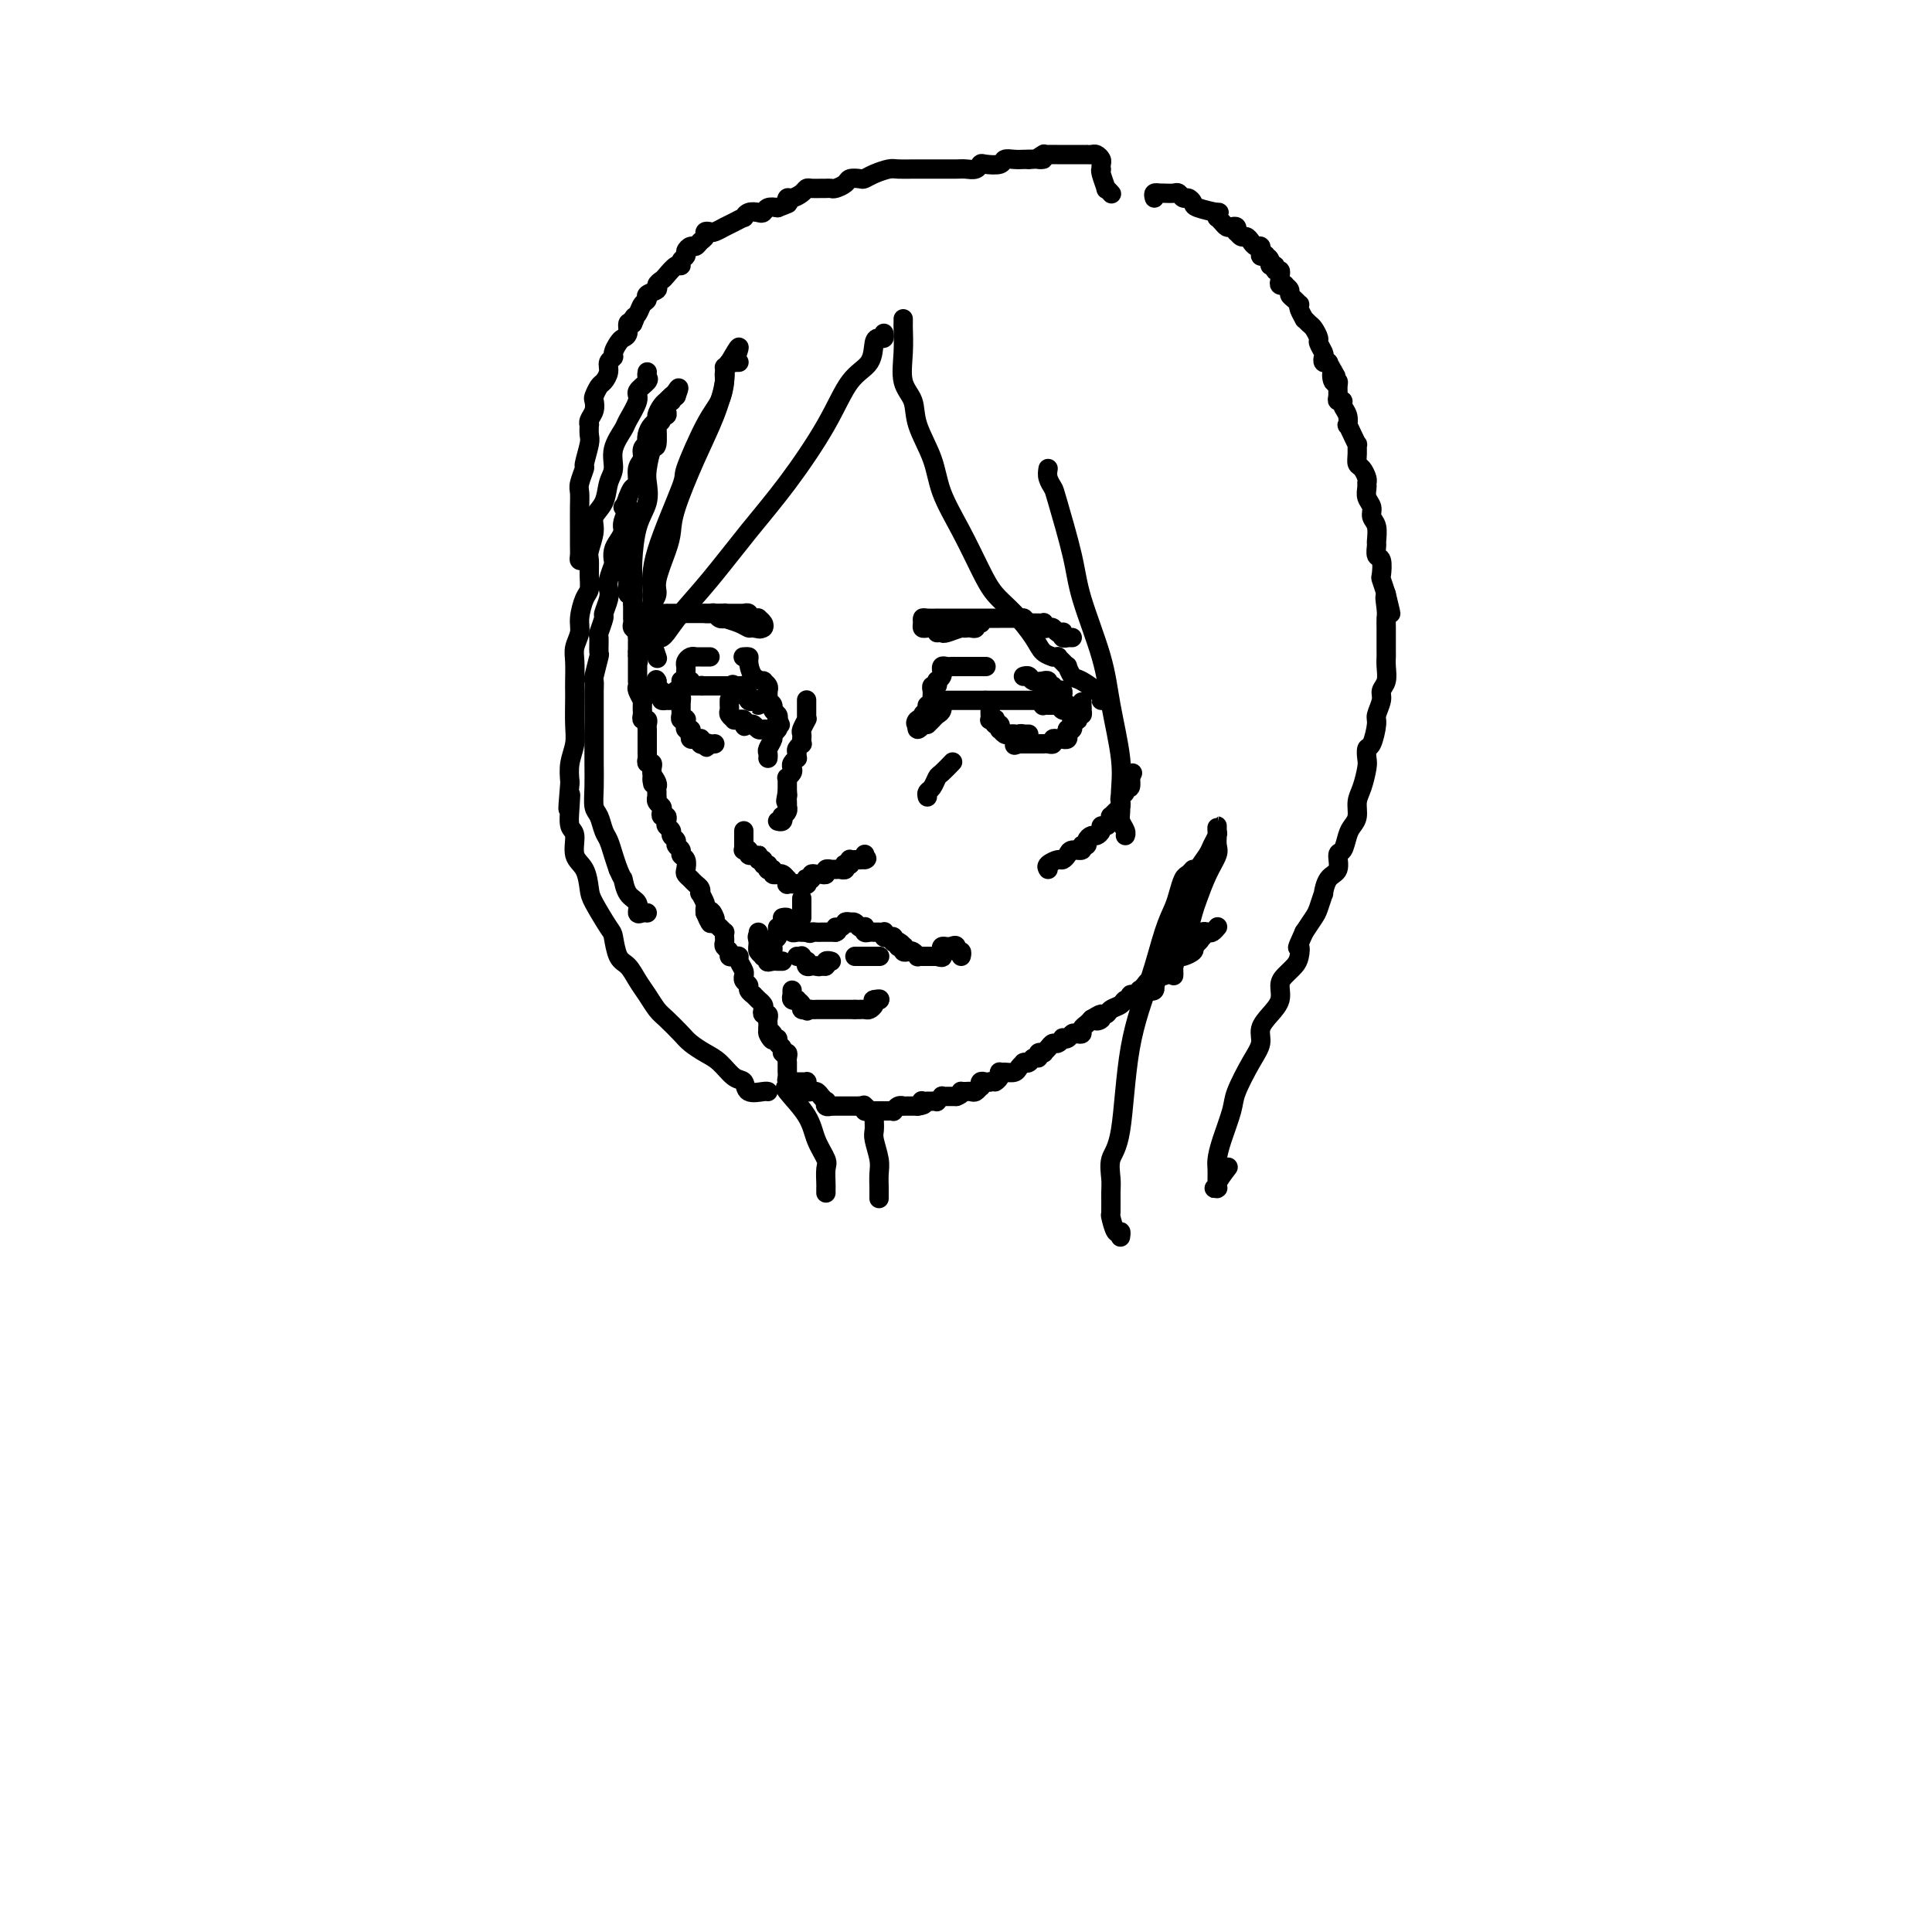 <svg viewBox='0 0 400 400' version='1.1' xmlns='http://www.w3.org/2000/svg' xmlns:xlink='http://www.w3.org/1999/xlink'><g fill='none' stroke='rgb(0,0,0)' stroke-width='4' stroke-linecap='round' stroke-linejoin='round'><path d='M129,105c0.423,0.025 0.845,0.049 1,0c0.155,-0.049 0.041,-0.172 0,0c-0.041,0.172 -0.011,0.637 0,1c0.011,0.363 0.003,0.623 0,1c-0.003,0.377 -0.001,0.871 0,1c0.001,0.129 0.000,-0.106 0,0c-0.000,0.106 -0.000,0.554 0,1c0.000,0.446 0.000,0.889 0,1c-0.000,0.111 -0.000,-0.111 0,0c0.000,0.111 0.000,0.556 0,1c-0.000,0.444 -0.000,0.889 0,1c0.000,0.111 0.000,-0.111 0,0c-0.000,0.111 -0.000,0.556 0,1c0.000,0.444 0.000,0.889 0,1c-0.000,0.111 -0.000,-0.111 0,0c0.000,0.111 0.000,0.556 0,1'/><path d='M130,115c0.155,1.787 0.041,1.253 0,1c-0.041,-0.253 -0.011,-0.227 0,0c0.011,0.227 0.003,0.653 0,1c-0.003,0.347 -0.001,0.614 0,1c0.001,0.386 0.001,0.890 0,1c-0.001,0.110 -0.001,-0.173 0,0c0.001,0.173 0.004,0.802 0,1c-0.004,0.198 -0.015,-0.035 0,0c0.015,0.035 0.057,0.338 0,1c-0.057,0.662 -0.211,1.683 0,2c0.211,0.317 0.789,-0.069 1,0c0.211,0.069 0.057,0.592 0,1c-0.057,0.408 -0.015,0.702 0,1c0.015,0.298 0.004,0.601 0,1c-0.004,0.399 -0.001,0.895 0,1c0.001,0.105 -0.001,-0.179 0,0c0.001,0.179 0.004,0.821 0,1c-0.004,0.179 -0.015,-0.106 0,0c0.015,0.106 0.057,0.602 0,1c-0.057,0.398 -0.211,0.698 0,1c0.211,0.302 0.789,0.606 1,1c0.211,0.394 0.057,0.879 0,1c-0.057,0.121 -0.015,-0.122 0,0c0.015,0.122 0.004,0.610 0,1c-0.004,0.390 -0.001,0.683 0,1c0.001,0.317 0.001,0.659 0,1'/><path d='M132,135c0.309,3.317 0.083,1.609 0,1c-0.083,-0.609 -0.022,-0.118 0,0c0.022,0.118 0.006,-0.136 0,0c-0.006,0.136 -0.002,0.663 0,1c0.002,0.337 0.001,0.486 0,1c-0.001,0.514 -0.001,1.393 0,2c0.001,0.607 0.004,0.941 0,1c-0.004,0.059 -0.015,-0.156 0,0c0.015,0.156 0.057,0.682 0,1c-0.057,0.318 -0.211,0.428 0,1c0.211,0.572 0.789,1.606 1,2c0.211,0.394 0.057,0.147 0,0c-0.057,-0.147 -0.016,-0.193 0,0c0.016,0.193 0.008,0.625 0,1c-0.008,0.375 -0.016,0.692 0,1c0.016,0.308 0.057,0.607 0,1c-0.057,0.393 -0.211,0.878 0,1c0.211,0.122 0.789,-0.121 1,0c0.211,0.121 0.057,0.606 0,1c-0.057,0.394 -0.015,0.697 0,1c0.015,0.303 0.004,0.606 0,1c-0.004,0.394 -0.001,0.879 0,1c0.001,0.121 0.001,-0.123 0,0c-0.001,0.123 -0.001,0.611 0,1c0.001,0.389 0.004,0.678 0,1c-0.004,0.322 -0.015,0.678 0,1c0.015,0.322 0.057,0.611 0,1c-0.057,0.389 -0.211,0.877 0,1c0.211,0.123 0.788,-0.121 1,0c0.212,0.121 0.061,0.606 0,1c-0.061,0.394 -0.030,0.697 0,1'/><path d='M135,160c0.403,4.046 -0.088,1.663 0,1c0.088,-0.663 0.756,0.396 1,1c0.244,0.604 0.064,0.753 0,1c-0.064,0.247 -0.014,0.591 0,1c0.014,0.409 -0.010,0.883 0,1c0.010,0.117 0.054,-0.122 0,0c-0.054,0.122 -0.207,0.606 0,1c0.207,0.394 0.774,0.697 1,1c0.226,0.303 0.112,0.606 0,1c-0.112,0.394 -0.222,0.879 0,1c0.222,0.121 0.776,-0.122 1,0c0.224,0.122 0.117,0.610 0,1c-0.117,0.390 -0.243,0.682 0,1c0.243,0.318 0.854,0.663 1,1c0.146,0.337 -0.172,0.668 0,1c0.172,0.332 0.834,0.665 1,1c0.166,0.335 -0.166,0.671 0,1c0.166,0.329 0.828,0.651 1,1c0.172,0.349 -0.147,0.723 0,1c0.147,0.277 0.760,0.455 1,1c0.240,0.545 0.106,1.455 0,2c-0.106,0.545 -0.186,0.725 0,1c0.186,0.275 0.637,0.646 1,1c0.363,0.354 0.637,0.690 1,1c0.363,0.310 0.815,0.594 1,1c0.185,0.406 0.102,0.936 0,1c-0.102,0.064 -0.223,-0.336 0,0c0.223,0.336 0.792,1.410 1,2c0.208,0.590 0.056,0.697 0,1c-0.056,0.303 -0.016,0.801 0,1c0.016,0.199 0.008,0.100 0,0'/><path d='M146,189c1.864,4.439 1.025,1.036 1,0c-0.025,-1.036 0.764,0.296 1,1c0.236,0.704 -0.080,0.780 0,1c0.080,0.220 0.558,0.584 1,1c0.442,0.416 0.849,0.885 1,1c0.151,0.115 0.044,-0.124 0,0c-0.044,0.124 -0.027,0.611 0,1c0.027,0.389 0.062,0.679 0,1c-0.062,0.321 -0.223,0.674 0,1c0.223,0.326 0.829,0.625 1,1c0.171,0.375 -0.094,0.825 0,1c0.094,0.175 0.547,0.075 1,0c0.453,-0.075 0.906,-0.126 1,0c0.094,0.126 -0.172,0.429 0,1c0.172,0.571 0.782,1.410 1,2c0.218,0.590 0.043,0.931 0,1c-0.043,0.069 0.045,-0.135 0,0c-0.045,0.135 -0.223,0.610 0,1c0.223,0.390 0.849,0.697 1,1c0.151,0.303 -0.171,0.602 0,1c0.171,0.398 0.834,0.894 1,1c0.166,0.106 -0.165,-0.179 0,0c0.165,0.179 0.828,0.823 1,1c0.172,0.177 -0.146,-0.111 0,0c0.146,0.111 0.757,0.621 1,1c0.243,0.379 0.118,0.626 0,1c-0.118,0.374 -0.228,0.874 0,1c0.228,0.126 0.793,-0.121 1,0c0.207,0.121 0.056,0.609 0,1c-0.056,0.391 -0.016,0.683 0,1c0.016,0.317 0.008,0.658 0,1'/><path d='M159,213c1.946,3.957 0.310,1.848 0,1c-0.310,-0.848 0.706,-0.435 1,0c0.294,0.435 -0.132,0.891 0,1c0.132,0.109 0.824,-0.129 1,0c0.176,0.129 -0.163,0.626 0,1c0.163,0.374 0.828,0.626 1,1c0.172,0.374 -0.150,0.870 0,1c0.150,0.130 0.772,-0.106 1,0c0.228,0.106 0.061,0.554 0,1c-0.061,0.446 -0.016,0.890 0,1c0.016,0.110 0.004,-0.115 0,0c-0.004,0.115 -0.001,0.569 0,1c0.001,0.431 -0.001,0.837 0,1c0.001,0.163 0.004,0.081 0,0c-0.004,-0.081 -0.015,-0.163 0,0c0.015,0.163 0.056,0.569 0,1c-0.056,0.431 -0.207,0.886 0,1c0.207,0.114 0.774,-0.113 1,0c0.226,0.113 0.112,0.566 0,1c-0.112,0.434 -0.223,0.848 0,1c0.223,0.152 0.778,0.044 1,0c0.222,-0.044 0.111,-0.022 0,0'/><path d='M165,224c0.309,-0.006 0.618,-0.012 1,0c0.382,0.012 0.839,0.042 1,0c0.161,-0.042 0.028,-0.155 0,0c-0.028,0.155 0.048,0.577 0,1c-0.048,0.423 -0.220,0.848 0,1c0.220,0.152 0.833,0.031 1,0c0.167,-0.031 -0.113,0.029 0,0c0.113,-0.029 0.618,-0.148 1,0c0.382,0.148 0.642,0.561 1,1c0.358,0.439 0.813,0.902 1,1c0.187,0.098 0.106,-0.170 0,0c-0.106,0.170 -0.236,0.778 0,1c0.236,0.222 0.838,0.060 1,0c0.162,-0.060 -0.115,-0.016 0,0c0.115,0.016 0.623,0.004 1,0c0.377,-0.004 0.622,-0.001 1,0c0.378,0.001 0.889,0.000 1,0c0.111,-0.000 -0.177,-0.000 0,0c0.177,0.000 0.821,0.000 1,0c0.179,-0.000 -0.106,-0.000 0,0c0.106,0.000 0.602,0.000 1,0c0.398,-0.000 0.699,-0.000 1,0'/><path d='M178,229c2.234,0.790 1.321,0.264 1,0c-0.321,-0.264 -0.048,-0.267 0,0c0.048,0.267 -0.128,0.804 0,1c0.128,0.196 0.560,0.053 1,0c0.440,-0.053 0.888,-0.014 1,0c0.112,0.014 -0.111,0.004 0,0c0.111,-0.004 0.555,-0.001 1,0c0.445,0.001 0.889,0.001 1,0c0.111,-0.001 -0.111,-0.004 0,0c0.111,0.004 0.556,0.015 1,0c0.444,-0.015 0.889,-0.057 1,0c0.111,0.057 -0.110,0.211 0,0c0.110,-0.211 0.550,-0.789 1,-1c0.450,-0.211 0.908,-0.057 1,0c0.092,0.057 -0.182,0.015 0,0c0.182,-0.015 0.819,-0.004 1,0c0.181,0.004 -0.096,0.001 0,0c0.096,-0.001 0.564,-0.000 1,0c0.436,0.000 0.839,0.000 1,0c0.161,-0.000 0.081,-0.000 0,0'/><path d='M190,229c2.096,-0.227 1.336,-0.793 1,-1c-0.336,-0.207 -0.249,-0.054 0,0c0.249,0.054 0.659,0.011 1,0c0.341,-0.011 0.612,0.011 1,0c0.388,-0.011 0.891,-0.056 1,0c0.109,0.056 -0.178,0.211 0,0c0.178,-0.211 0.821,-0.789 1,-1c0.179,-0.211 -0.107,-0.057 0,0c0.107,0.057 0.606,0.015 1,0c0.394,-0.015 0.684,-0.004 1,0c0.316,0.004 0.658,0.002 1,0'/><path d='M198,227c1.459,-0.536 1.108,-0.876 1,-1c-0.108,-0.124 0.027,-0.034 0,0c-0.027,0.034 -0.215,0.010 0,0c0.215,-0.010 0.832,-0.007 1,0c0.168,0.007 -0.112,0.017 0,0c0.112,-0.017 0.618,-0.061 1,0c0.382,0.061 0.641,0.227 1,0c0.359,-0.227 0.817,-0.845 1,-1c0.183,-0.155 0.090,0.154 0,0c-0.090,-0.154 -0.178,-0.772 0,-1c0.178,-0.228 0.622,-0.065 1,0c0.378,0.065 0.689,0.033 1,0'/><path d='M205,224c1.249,-0.420 0.873,0.031 1,0c0.127,-0.031 0.759,-0.543 1,-1c0.241,-0.457 0.092,-0.857 0,-1c-0.092,-0.143 -0.126,-0.028 0,0c0.126,0.028 0.412,-0.031 1,0c0.588,0.031 1.477,0.152 2,0c0.523,-0.152 0.679,-0.575 1,-1c0.321,-0.425 0.807,-0.850 1,-1c0.193,-0.150 0.094,-0.025 0,0c-0.094,0.025 -0.184,-0.050 0,0c0.184,0.050 0.641,0.224 1,0c0.359,-0.224 0.618,-0.845 1,-1c0.382,-0.155 0.886,0.155 1,0c0.114,-0.155 -0.163,-0.776 0,-1c0.163,-0.224 0.765,-0.050 1,0c0.235,0.050 0.104,-0.024 0,0c-0.104,0.024 -0.182,0.146 0,0c0.182,-0.146 0.622,-0.561 1,-1c0.378,-0.439 0.693,-0.901 1,-1c0.307,-0.099 0.607,0.166 1,0c0.393,-0.166 0.878,-0.763 1,-1c0.122,-0.237 -0.121,-0.115 0,0c0.121,0.115 0.606,0.224 1,0c0.394,-0.224 0.697,-0.781 1,-1c0.303,-0.219 0.606,-0.100 1,0c0.394,0.100 0.879,0.181 1,0c0.121,-0.181 -0.121,-0.626 0,-1c0.121,-0.374 0.606,-0.678 1,-1c0.394,-0.322 0.697,-0.661 1,-1'/><path d='M226,211c3.411,-2.028 1.438,-0.599 1,0c-0.438,0.599 0.660,0.368 1,0c0.340,-0.368 -0.078,-0.873 0,-1c0.078,-0.127 0.652,0.125 1,0c0.348,-0.125 0.471,-0.626 1,-1c0.529,-0.374 1.465,-0.622 2,-1c0.535,-0.378 0.669,-0.885 1,-1c0.331,-0.115 0.859,0.161 1,0c0.141,-0.161 -0.107,-0.760 0,-1c0.107,-0.240 0.568,-0.119 1,0c0.432,0.119 0.837,0.238 1,0c0.163,-0.238 0.086,-0.833 0,-1c-0.086,-0.167 -0.182,0.095 0,0c0.182,-0.095 0.641,-0.548 1,-1c0.359,-0.452 0.617,-0.905 1,-1c0.383,-0.095 0.890,0.167 1,0c0.110,-0.167 -0.177,-0.762 0,-1c0.177,-0.238 0.817,-0.121 1,0c0.183,0.121 -0.091,0.244 0,0c0.091,-0.244 0.546,-0.854 1,-1c0.454,-0.146 0.905,0.172 1,0c0.095,-0.172 -0.167,-0.834 0,-1c0.167,-0.166 0.762,0.166 1,0c0.238,-0.166 0.118,-0.828 0,-1c-0.118,-0.172 -0.234,0.147 0,0c0.234,-0.147 0.820,-0.760 1,-1c0.180,-0.240 -0.044,-0.105 0,0c0.044,0.105 0.358,0.182 1,0c0.642,-0.182 1.612,-0.623 2,-1c0.388,-0.377 0.194,-0.688 0,-1'/><path d='M247,196c3.189,-2.563 0.662,-1.470 0,-1c-0.662,0.470 0.540,0.318 1,0c0.460,-0.318 0.179,-0.804 0,-1c-0.179,-0.196 -0.255,-0.104 0,0c0.255,0.104 0.843,0.220 1,0c0.157,-0.220 -0.115,-0.777 0,-1c0.115,-0.223 0.619,-0.111 1,0c0.381,0.111 0.641,0.222 1,0c0.359,-0.222 0.817,-0.778 1,-1c0.183,-0.222 0.092,-0.111 0,0'/><path d='M243,202c0.016,-0.256 0.033,-0.512 0,-1c-0.033,-0.488 -0.114,-1.208 0,-2c0.114,-0.792 0.425,-1.657 1,-3c0.575,-1.343 1.415,-3.165 2,-5c0.585,-1.835 0.916,-3.685 1,-5c0.084,-1.315 -0.079,-2.097 0,-3c0.079,-0.903 0.399,-1.929 1,-3c0.601,-1.071 1.481,-2.186 2,-3c0.519,-0.814 0.675,-1.325 1,-2c0.325,-0.675 0.819,-1.513 1,-2c0.181,-0.487 0.048,-0.622 0,-1c-0.048,-0.378 -0.011,-1.001 0,-1c0.011,0.001 -0.003,0.624 0,1c0.003,0.376 0.022,0.506 0,1c-0.022,0.494 -0.086,1.352 0,2c0.086,0.648 0.322,1.084 0,2c-0.322,0.916 -1.200,2.310 -2,4c-0.800,1.690 -1.520,3.676 -2,5c-0.480,1.324 -0.721,1.986 -1,3c-0.279,1.014 -0.597,2.381 -1,3c-0.403,0.619 -0.893,0.492 -1,1c-0.107,0.508 0.167,1.652 0,2c-0.167,0.348 -0.776,-0.099 -1,0c-0.224,0.099 -0.064,0.742 0,1c0.064,0.258 0.032,0.129 0,0'/><path d='M244,196c-1.177,3.725 -0.118,1.536 0,1c0.118,-0.536 -0.703,0.581 -1,1c-0.297,0.419 -0.068,0.141 0,0c0.068,-0.141 -0.024,-0.143 0,0c0.024,0.143 0.164,0.431 0,1c-0.164,0.569 -0.631,1.418 -1,2c-0.369,0.582 -0.638,0.896 -1,1c-0.362,0.104 -0.815,-0.001 -1,0c-0.185,0.001 -0.101,0.109 0,0c0.101,-0.109 0.220,-0.435 0,0c-0.220,0.435 -0.778,1.631 -1,2c-0.222,0.369 -0.109,-0.087 0,0c0.109,0.087 0.214,0.718 0,1c-0.214,0.282 -0.745,0.214 -1,0c-0.255,-0.214 -0.233,-0.573 0,-1c0.233,-0.427 0.678,-0.923 1,-2c0.322,-1.077 0.521,-2.736 1,-4c0.479,-1.264 1.240,-2.132 2,-3'/><path d='M242,195c0.642,-1.688 0.746,-1.409 1,-2c0.254,-0.591 0.656,-2.053 1,-3c0.344,-0.947 0.628,-1.378 1,-2c0.372,-0.622 0.832,-1.435 1,-2c0.168,-0.565 0.045,-0.883 0,-1c-0.045,-0.117 -0.013,-0.033 0,0c0.013,0.033 0.006,0.017 0,0'/><path d='M154,136c-0.117,0.008 -0.234,0.016 0,0c0.234,-0.016 0.818,-0.058 1,0c0.182,0.058 -0.039,0.214 0,1c0.039,0.786 0.336,2.200 1,3c0.664,0.800 1.695,0.984 2,1c0.305,0.016 -0.114,-0.137 0,0c0.114,0.137 0.763,0.562 1,1c0.237,0.438 0.064,0.888 0,1c-0.064,0.112 -0.018,-0.114 0,0c0.018,0.114 0.009,0.570 0,1c-0.009,0.430 -0.017,0.836 0,1c0.017,0.164 0.061,0.085 0,0c-0.061,-0.085 -0.226,-0.178 0,0c0.226,0.178 0.844,0.625 1,1c0.156,0.375 -0.150,0.678 0,1c0.150,0.322 0.757,0.663 1,1c0.243,0.337 0.121,0.668 0,1'/><path d='M161,149c1.082,2.024 0.286,0.584 0,0c-0.286,-0.584 -0.061,-0.312 0,0c0.061,0.312 -0.040,0.665 0,1c0.040,0.335 0.221,0.653 0,1c-0.221,0.347 -0.844,0.724 -1,1c-0.156,0.276 0.154,0.453 0,1c-0.154,0.547 -0.773,1.466 -1,2c-0.227,0.534 -0.061,0.682 0,1c0.061,0.318 0.017,0.805 0,1c-0.017,0.195 -0.009,0.097 0,0'/><path d='M167,145c-0.000,0.024 -0.000,0.048 0,0c0.000,-0.048 0.000,-0.167 0,0c-0.000,0.167 -0.000,0.620 0,1c0.000,0.380 0.001,0.689 0,1c-0.001,0.311 -0.004,0.626 0,1c0.004,0.374 0.015,0.807 0,1c-0.015,0.193 -0.057,0.147 0,0c0.057,-0.147 0.211,-0.394 0,0c-0.211,0.394 -0.789,1.430 -1,2c-0.211,0.570 -0.056,0.674 0,1c0.056,0.326 0.011,0.875 0,1c-0.011,0.125 0.011,-0.174 0,0c-0.011,0.174 -0.056,0.821 0,1c0.056,0.179 0.212,-0.111 0,0c-0.212,0.111 -0.793,0.621 -1,1c-0.207,0.379 -0.042,0.626 0,1c0.042,0.374 -0.040,0.873 0,1c0.040,0.127 0.203,-0.120 0,0c-0.203,0.120 -0.772,0.606 -1,1c-0.228,0.394 -0.114,0.697 0,1c0.114,0.303 0.227,0.607 0,1c-0.227,0.393 -0.793,0.876 -1,1c-0.207,0.124 -0.056,-0.111 0,0c0.056,0.111 0.015,0.568 0,1c-0.015,0.432 -0.004,0.837 0,1c0.004,0.163 0.001,0.082 0,0c-0.001,-0.082 -0.000,-0.166 0,0c0.000,0.166 0.000,0.583 0,1'/><path d='M163,164c-0.619,3.177 -0.166,1.621 0,1c0.166,-0.621 0.045,-0.307 0,0c-0.045,0.307 -0.016,0.608 0,1c0.016,0.392 0.018,0.874 0,1c-0.018,0.126 -0.056,-0.106 0,0c0.056,0.106 0.208,0.550 0,1c-0.208,0.450 -0.774,0.905 -1,1c-0.226,0.095 -0.112,-0.170 0,0c0.112,0.170 0.223,0.777 0,1c-0.223,0.223 -0.778,0.064 -1,0c-0.222,-0.064 -0.111,-0.032 0,0'/><path d='M154,172c-0.000,0.447 -0.000,0.894 0,1c0.000,0.106 0.000,-0.129 0,0c-0.000,0.129 -0.001,0.623 0,1c0.001,0.377 0.004,0.636 0,1c-0.004,0.364 -0.016,0.833 0,1c0.016,0.167 0.061,0.031 0,0c-0.061,-0.031 -0.226,0.044 0,0c0.226,-0.044 0.844,-0.208 1,0c0.156,0.208 -0.150,0.787 0,1c0.150,0.213 0.757,0.061 1,0c0.243,-0.061 0.121,-0.030 0,0'/><path d='M156,177c0.553,0.708 0.937,-0.022 1,0c0.063,0.022 -0.193,0.794 0,1c0.193,0.206 0.837,-0.155 1,0c0.163,0.155 -0.153,0.826 0,1c0.153,0.174 0.777,-0.151 1,0c0.223,0.151 0.045,0.776 0,1c-0.045,0.224 0.045,0.046 0,0c-0.045,-0.046 -0.223,0.041 0,0c0.223,-0.041 0.847,-0.208 1,0c0.153,0.208 -0.165,0.792 0,1c0.165,0.208 0.815,0.041 1,0c0.185,-0.041 -0.094,0.045 0,0c0.094,-0.045 0.560,-0.222 1,0c0.440,0.222 0.853,0.844 1,1c0.147,0.156 0.028,-0.154 0,0c-0.028,0.154 0.034,0.773 0,1c-0.034,0.227 -0.163,0.061 0,0c0.163,-0.061 0.618,-0.017 1,0c0.382,0.017 0.691,0.009 1,0'/><path d='M165,183c1.558,0.932 0.952,0.264 1,0c0.048,-0.264 0.749,-0.122 1,0c0.251,0.122 0.052,0.225 0,0c-0.052,-0.225 0.042,-0.778 0,-1c-0.042,-0.222 -0.219,-0.112 0,0c0.219,0.112 0.833,0.227 1,0c0.167,-0.227 -0.114,-0.797 0,-1c0.114,-0.203 0.623,-0.040 1,0c0.377,0.040 0.622,-0.042 1,0c0.378,0.042 0.889,0.207 1,0c0.111,-0.207 -0.178,-0.788 0,-1c0.178,-0.212 0.822,-0.056 1,0c0.178,0.056 -0.110,0.011 0,0c0.110,-0.011 0.617,0.011 1,0c0.383,-0.011 0.642,-0.054 1,0c0.358,0.054 0.814,0.207 1,0c0.186,-0.207 0.102,-0.773 0,-1c-0.102,-0.227 -0.220,-0.113 0,0c0.220,0.113 0.780,0.226 1,0c0.220,-0.226 0.100,-0.793 0,-1c-0.100,-0.207 -0.181,-0.056 0,0c0.181,0.056 0.623,0.016 1,0c0.377,-0.016 0.688,-0.008 1,0'/><path d='M178,178c2.238,-0.713 1.332,0.005 1,0c-0.332,-0.005 -0.089,-0.732 0,-1c0.089,-0.268 0.026,-0.077 0,0c-0.026,0.077 -0.013,0.038 0,0'/><path d='M141,141c0.000,0.025 0.000,0.049 0,0c-0.000,-0.049 -0.000,-0.172 0,0c0.000,0.172 0.001,0.638 0,1c-0.001,0.362 -0.003,0.619 0,1c0.003,0.381 0.012,0.887 0,1c-0.012,0.113 -0.046,-0.166 0,0c0.046,0.166 0.171,0.776 0,1c-0.171,0.224 -0.638,0.060 -1,0c-0.362,-0.060 -0.618,-0.018 -1,0c-0.382,0.018 -0.891,0.012 -1,0c-0.109,-0.012 0.181,-0.031 0,0c-0.181,0.031 -0.833,0.114 -1,0c-0.167,-0.114 0.151,-0.423 0,-1c-0.151,-0.577 -0.773,-1.423 -1,-2c-0.227,-0.577 -0.061,-0.886 0,-1c0.061,-0.114 0.017,-0.033 0,0c-0.017,0.033 -0.009,0.016 0,0'/><path d='M136,141c-0.308,-0.607 -0.079,-0.125 0,0c0.079,0.125 0.006,-0.106 0,0c-0.006,0.106 0.055,0.550 0,1c-0.055,0.450 -0.226,0.905 0,1c0.226,0.095 0.848,-0.169 1,0c0.152,0.169 -0.166,0.773 0,1c0.166,0.227 0.818,0.077 1,0c0.182,-0.077 -0.105,-0.081 0,0c0.105,0.081 0.601,0.246 1,0c0.399,-0.246 0.700,-0.903 1,-1c0.300,-0.097 0.598,0.365 1,0c0.402,-0.365 0.907,-1.558 1,-2c0.093,-0.442 -0.228,-0.134 0,0c0.228,0.134 1.004,0.092 1,0c-0.004,-0.092 -0.788,-0.235 -1,0c-0.212,0.235 0.149,0.846 0,1c-0.149,0.154 -0.809,-0.151 -1,0c-0.191,0.151 0.088,0.757 0,1c-0.088,0.243 -0.544,0.121 -1,0'/><path d='M140,143c-0.474,0.536 -0.660,0.877 -1,1c-0.340,0.123 -0.835,0.029 -1,0c-0.165,-0.029 -0.002,0.007 0,0c0.002,-0.007 -0.158,-0.058 0,0c0.158,0.058 0.635,0.226 1,0c0.365,-0.226 0.619,-0.845 1,-1c0.381,-0.155 0.890,0.155 1,0c0.110,-0.155 -0.178,-0.773 0,-1c0.178,-0.227 0.821,-0.061 1,0c0.179,0.061 -0.107,0.016 0,0c0.107,-0.016 0.606,-0.004 1,0c0.394,0.004 0.684,0.001 1,0c0.316,-0.001 0.658,-0.001 1,0'/><path d='M145,142c0.709,-0.155 -0.018,-0.041 0,0c0.018,0.041 0.783,0.011 1,0c0.217,-0.011 -0.113,-0.003 0,0c0.113,0.003 0.671,0.001 1,0c0.329,-0.001 0.431,-0.000 1,0c0.569,0.000 1.606,0.000 2,0c0.394,-0.000 0.147,-0.000 0,0c-0.147,0.000 -0.193,0.000 0,0c0.193,-0.000 0.626,-0.001 1,0c0.374,0.001 0.689,0.004 1,0c0.311,-0.004 0.620,-0.016 1,0c0.380,0.016 0.833,0.061 1,0c0.167,-0.061 0.048,-0.227 0,0c-0.048,0.227 -0.027,0.848 0,1c0.027,0.152 0.059,-0.165 0,0c-0.059,0.165 -0.208,0.814 0,1c0.208,0.186 0.774,-0.090 1,0c0.226,0.090 0.113,0.545 0,1'/><path d='M155,145c0.377,0.466 0.819,0.130 1,0c0.181,-0.130 0.102,-0.053 0,0c-0.102,0.053 -0.228,0.080 0,0c0.228,-0.080 0.808,-0.269 1,0c0.192,0.269 -0.004,0.997 0,1c0.004,0.003 0.207,-0.720 0,-1c-0.207,-0.280 -0.826,-0.117 -1,0c-0.174,0.117 0.097,0.189 0,0c-0.097,-0.189 -0.561,-0.639 -1,-1c-0.439,-0.361 -0.853,-0.633 -1,-1c-0.147,-0.367 -0.028,-0.830 0,-1c0.028,-0.170 -0.034,-0.045 0,0c0.034,0.045 0.163,0.012 0,0c-0.163,-0.012 -0.618,-0.003 -1,0c-0.382,0.003 -0.691,0.002 -1,0'/><path d='M152,142c-0.500,-0.500 -0.250,-0.250 0,0'/><path d='M141,145c-0.000,-0.006 -0.000,-0.013 0,0c0.000,0.013 0.000,0.045 0,0c-0.000,-0.045 -0.001,-0.166 0,0c0.001,0.166 0.004,0.619 0,1c-0.004,0.381 -0.015,0.689 0,1c0.015,0.311 0.057,0.623 0,1c-0.057,0.377 -0.211,0.818 0,1c0.211,0.182 0.788,0.105 1,0c0.212,-0.105 0.061,-0.239 0,0c-0.061,0.239 -0.030,0.851 0,1c0.030,0.149 0.060,-0.167 0,0c-0.060,0.167 -0.209,0.815 0,1c0.209,0.185 0.778,-0.094 1,0c0.222,0.094 0.098,0.560 0,1c-0.098,0.440 -0.171,0.854 0,1c0.171,0.146 0.584,0.025 1,0c0.416,-0.025 0.833,0.045 1,0c0.167,-0.045 0.083,-0.204 0,0c-0.083,0.204 -0.167,0.773 0,1c0.167,0.227 0.583,0.114 1,0'/><path d='M146,154c0.729,1.392 0.051,0.373 0,0c-0.051,-0.373 0.525,-0.100 1,0c0.475,0.100 0.850,0.029 1,0c0.150,-0.029 0.075,-0.014 0,0'/><path d='M192,150c0.445,-0.448 0.890,-0.895 1,-1c0.110,-0.105 -0.113,0.133 0,0c0.113,-0.133 0.564,-0.635 1,-1c0.436,-0.365 0.856,-0.591 1,-1c0.144,-0.409 0.010,-1.000 0,-1c-0.010,-0.000 0.103,0.591 0,1c-0.103,0.409 -0.424,0.636 -1,1c-0.576,0.364 -1.409,0.866 -2,1c-0.591,0.134 -0.942,-0.098 -1,0c-0.058,0.098 0.177,0.526 0,1c-0.177,0.474 -0.765,0.992 -1,1c-0.235,0.008 -0.118,-0.496 0,-1'/><path d='M190,150c-0.684,0.070 -0.395,-0.756 0,-1c0.395,-0.244 0.894,0.093 1,0c0.106,-0.093 -0.183,-0.617 0,-1c0.183,-0.383 0.837,-0.624 1,-1c0.163,-0.376 -0.166,-0.885 0,-1c0.166,-0.115 0.828,0.165 1,0c0.172,-0.165 -0.146,-0.776 0,-1c0.146,-0.224 0.756,-0.060 1,0c0.244,0.060 0.122,0.016 0,0c-0.122,-0.016 -0.244,-0.004 0,0c0.244,0.004 0.853,0.001 1,0c0.147,-0.001 -0.168,-0.000 0,0c0.168,0.000 0.820,0.000 1,0c0.180,-0.000 -0.111,-0.000 0,0c0.111,0.000 0.624,0.000 1,0c0.376,-0.000 0.615,-0.000 1,0c0.385,0.000 0.915,0.000 1,0c0.085,-0.000 -0.276,-0.000 0,0c0.276,0.000 1.190,0.000 2,0c0.810,-0.000 1.517,-0.000 2,0c0.483,0.000 0.741,0.000 1,0'/><path d='M204,145c1.936,0.000 1.776,0.000 2,0c0.224,-0.000 0.834,-0.000 1,0c0.166,0.000 -0.110,0.000 0,0c0.110,-0.000 0.608,-0.000 1,0c0.392,0.000 0.680,0.000 1,0c0.320,-0.000 0.673,-0.000 1,0c0.327,0.000 0.626,0.000 1,0c0.374,-0.000 0.821,-0.000 1,0c0.179,0.000 0.089,0.000 0,0c-0.089,-0.000 -0.178,-0.001 0,0c0.178,0.001 0.622,0.004 1,0c0.378,-0.004 0.689,-0.015 1,0c0.311,0.015 0.622,0.057 1,0c0.378,-0.057 0.822,-0.211 1,0c0.178,0.211 0.089,0.789 0,1c-0.089,0.211 -0.179,0.057 0,0c0.179,-0.057 0.625,-0.015 1,0c0.375,0.015 0.678,0.004 1,0c0.322,-0.004 0.663,-0.001 1,0c0.337,0.001 0.668,0.001 1,0'/><path d='M220,146c2.492,0.094 0.723,-0.171 0,0c-0.723,0.171 -0.401,0.778 0,1c0.401,0.222 0.881,0.060 1,0c0.119,-0.060 -0.122,-0.016 0,0c0.122,0.016 0.606,0.005 1,0c0.394,-0.005 0.697,-0.002 1,0'/><path d='M223,147c0.691,0.196 0.917,0.185 1,0c0.083,-0.185 0.023,-0.543 0,-1c-0.023,-0.457 -0.010,-1.013 0,-1c0.010,0.013 0.016,0.596 0,1c-0.016,0.404 -0.056,0.630 0,1c0.056,0.370 0.207,0.883 0,1c-0.207,0.117 -0.774,-0.162 -1,0c-0.226,0.162 -0.112,0.765 0,1c0.112,0.235 0.223,0.102 0,0c-0.223,-0.102 -0.782,-0.172 -1,0c-0.218,0.172 -0.097,0.585 0,1c0.097,0.415 0.171,0.833 0,1c-0.171,0.167 -0.585,0.084 -1,0'/><path d='M221,151c-0.305,0.862 -0.067,1.015 0,1c0.067,-0.015 -0.037,-0.200 0,0c0.037,0.200 0.216,0.785 0,1c-0.216,0.215 -0.828,0.061 -1,0c-0.172,-0.061 0.095,-0.031 0,0c-0.095,0.031 -0.551,0.061 -1,0c-0.449,-0.061 -0.891,-0.212 -1,0c-0.109,0.212 0.114,0.789 0,1c-0.114,0.211 -0.566,0.057 -1,0c-0.434,-0.057 -0.851,-0.015 -1,0c-0.149,0.015 -0.029,0.004 0,0c0.029,-0.004 -0.034,-0.001 0,0c0.034,0.001 0.163,0.000 0,0c-0.163,-0.000 -0.618,-0.000 -1,0c-0.382,0.000 -0.690,0.000 -1,0c-0.310,-0.000 -0.622,-0.000 -1,0c-0.378,0.000 -0.823,0.000 -1,0c-0.177,-0.000 -0.086,-0.000 0,0c0.086,0.000 0.167,0.000 0,0c-0.167,-0.000 -0.584,-0.000 -1,0'/><path d='M211,154c-1.667,0.500 -0.833,0.250 0,0'/><path d='M142,141c-0.000,0.089 -0.001,0.179 0,0c0.001,-0.179 0.003,-0.626 0,-1c-0.003,-0.374 -0.011,-0.675 0,-1c0.011,-0.325 0.040,-0.676 0,-1c-0.040,-0.324 -0.150,-0.623 0,-1c0.150,-0.377 0.561,-0.833 1,-1c0.439,-0.167 0.906,-0.045 1,0c0.094,0.045 -0.186,0.012 0,0c0.186,-0.012 0.838,-0.003 1,0c0.162,0.003 -0.167,0.001 0,0c0.167,-0.001 0.828,-0.000 1,0c0.172,0.000 -0.146,0.000 0,0c0.146,-0.000 0.756,-0.000 1,0c0.244,0.000 0.122,0.000 0,0'/><path d='M193,145c-0.008,-0.342 -0.016,-0.684 0,-1c0.016,-0.316 0.057,-0.606 0,-1c-0.057,-0.394 -0.211,-0.890 0,-1c0.211,-0.110 0.788,0.167 1,0c0.212,-0.167 0.061,-0.780 0,-1c-0.061,-0.220 -0.030,-0.049 0,0c0.030,0.049 0.061,-0.024 0,0c-0.061,0.024 -0.213,0.146 0,0c0.213,-0.146 0.792,-0.561 1,-1c0.208,-0.439 0.045,-0.902 0,-1c-0.045,-0.098 0.029,0.170 0,0c-0.029,-0.170 -0.162,-0.778 0,-1c0.162,-0.222 0.618,-0.060 1,0c0.382,0.060 0.689,0.016 1,0c0.311,-0.016 0.625,-0.004 1,0c0.375,0.004 0.812,0.001 1,0c0.188,-0.001 0.128,-0.000 0,0c-0.128,0.000 -0.323,0.000 0,0c0.323,-0.000 1.164,-0.000 2,0c0.836,0.000 1.667,0.000 2,0c0.333,-0.000 0.166,-0.000 0,0'/><path d='M203,138c0.869,0.000 0.042,0.000 0,0c-0.042,0.000 0.702,0.000 1,0c0.298,0.000 0.149,0.000 0,0'/><path d='M212,140c-0.099,0.030 -0.198,0.061 0,0c0.198,-0.061 0.693,-0.212 1,0c0.307,0.212 0.426,0.788 1,1c0.574,0.212 1.603,0.061 2,0c0.397,-0.061 0.163,-0.031 0,0c-0.163,0.031 -0.255,0.065 0,0c0.255,-0.065 0.856,-0.227 1,0c0.144,0.227 -0.168,0.845 0,1c0.168,0.155 0.815,-0.151 1,0c0.185,0.151 -0.094,0.758 0,1c0.094,0.242 0.561,0.117 1,0c0.439,-0.117 0.850,-0.227 1,0c0.150,0.227 0.040,0.792 0,1c-0.040,0.208 -0.012,0.059 0,0c0.012,-0.059 0.006,-0.030 0,0'/><path d='M134,133c-0.000,-0.416 -0.000,-0.833 0,-1c0.000,-0.167 0.000,-0.086 0,0c-0.000,0.086 -0.001,0.177 0,0c0.001,-0.177 0.003,-0.622 0,-1c-0.003,-0.378 -0.011,-0.689 0,-1c0.011,-0.311 0.041,-0.623 0,-1c-0.041,-0.377 -0.152,-0.819 0,-1c0.152,-0.181 0.566,-0.101 1,0c0.434,0.101 0.886,0.223 1,0c0.114,-0.223 -0.111,-0.792 0,-1c0.111,-0.208 0.560,-0.056 1,0c0.440,0.056 0.873,0.015 1,0c0.127,-0.015 -0.053,-0.004 0,0c0.053,0.004 0.339,0.001 1,0c0.661,-0.001 1.697,-0.000 2,0c0.303,0.000 -0.126,0.000 0,0c0.126,-0.000 0.808,-0.000 1,0c0.192,0.000 -0.107,0.000 0,0c0.107,-0.000 0.620,-0.000 1,0c0.380,0.000 0.627,0.000 1,0c0.373,-0.000 0.874,-0.000 1,0c0.126,0.000 -0.121,0.000 0,0c0.121,-0.000 0.610,-0.000 1,0c0.390,0.000 0.682,0.000 1,0c0.318,-0.000 0.662,-0.000 1,0c0.338,0.000 0.669,0.000 1,0'/><path d='M149,127c2.234,-0.155 1.320,-0.041 1,0c-0.320,0.041 -0.044,0.011 0,0c0.044,-0.011 -0.142,-0.003 0,0c0.142,0.003 0.613,0.001 1,0c0.387,-0.001 0.691,0.000 1,0c0.309,-0.000 0.623,-0.001 1,0c0.377,0.001 0.818,0.004 1,0c0.182,-0.004 0.104,-0.015 0,0c-0.104,0.015 -0.234,0.057 0,0c0.234,-0.057 0.832,-0.212 1,0c0.168,0.212 -0.095,0.792 0,1c0.095,0.208 0.548,0.045 1,0c0.452,-0.045 0.903,0.026 1,0c0.097,-0.026 -0.160,-0.151 0,0c0.160,0.151 0.735,0.579 1,1c0.265,0.421 0.218,0.835 0,1c-0.218,0.165 -0.609,0.083 -1,0'/><path d='M157,130c1.053,0.452 -0.316,0.082 -1,0c-0.684,-0.082 -0.684,0.123 -1,0c-0.316,-0.123 -0.949,-0.573 -2,-1c-1.051,-0.427 -2.519,-0.833 -3,-1c-0.481,-0.167 0.025,-0.097 0,0c-0.025,0.097 -0.581,0.222 -1,0c-0.419,-0.222 -0.700,-0.792 -1,-1c-0.300,-0.208 -0.619,-0.056 -1,0c-0.381,0.056 -0.823,0.016 -1,0c-0.177,-0.016 -0.088,-0.008 0,0'/><path d='M194,131c0.396,-0.033 0.792,-0.065 1,0c0.208,0.065 0.227,0.228 1,0c0.773,-0.228 2.298,-0.846 3,-1c0.702,-0.154 0.580,0.155 1,0c0.420,-0.155 1.380,-0.774 2,-1c0.620,-0.226 0.899,-0.060 1,0c0.101,0.060 0.023,0.015 0,0c-0.023,-0.015 0.009,-0.000 0,0c-0.009,0.000 -0.058,-0.014 0,0c0.058,0.014 0.223,0.056 0,0c-0.223,-0.056 -0.834,-0.211 -1,0c-0.166,0.211 0.114,0.789 0,1c-0.114,0.211 -0.622,0.057 -1,0c-0.378,-0.057 -0.626,-0.015 -1,0c-0.374,0.015 -0.873,0.004 -1,0c-0.127,-0.004 0.120,-0.001 0,0c-0.120,0.001 -0.605,0.000 -1,0c-0.395,-0.000 -0.698,-0.000 -1,0c-0.302,0.000 -0.603,0.000 -1,0c-0.397,-0.000 -0.890,-0.000 -1,0c-0.110,0.000 0.163,0.000 0,0c-0.163,-0.000 -0.761,-0.000 -1,0c-0.239,0.000 -0.120,0.000 0,0'/><path d='M194,130c-1.420,0.158 -0.969,0.053 -1,0c-0.031,-0.053 -0.542,-0.053 -1,0c-0.458,0.053 -0.861,0.158 -1,0c-0.139,-0.158 -0.015,-0.578 0,-1c0.015,-0.422 -0.080,-0.845 0,-1c0.080,-0.155 0.336,-0.042 1,0c0.664,0.042 1.736,0.011 2,0c0.264,-0.011 -0.280,-0.003 0,0c0.280,0.003 1.383,0.001 2,0c0.617,-0.001 0.746,-0.000 1,0c0.254,0.000 0.632,0.000 1,0c0.368,-0.000 0.726,-0.000 1,0c0.274,0.000 0.465,0.000 1,0c0.535,-0.000 1.414,-0.000 2,0c0.586,0.000 0.878,0.000 1,0c0.122,-0.000 0.074,-0.000 0,0c-0.074,0.000 -0.174,0.000 0,0c0.174,-0.000 0.620,-0.000 1,0c0.380,0.000 0.692,0.000 1,0c0.308,-0.000 0.611,-0.000 1,0c0.389,0.000 0.863,0.000 1,0c0.137,-0.000 -0.065,-0.001 0,0c0.065,0.001 0.396,0.003 1,0c0.604,-0.003 1.482,-0.011 2,0c0.518,0.011 0.678,0.041 1,0c0.322,-0.041 0.806,-0.155 1,0c0.194,0.155 0.097,0.577 0,1'/><path d='M212,129c3.201,-0.155 0.704,-0.041 0,0c-0.704,0.041 0.386,0.010 1,0c0.614,-0.010 0.752,0.001 1,0c0.248,-0.001 0.605,-0.014 1,0c0.395,0.014 0.827,0.055 1,0c0.173,-0.055 0.088,-0.207 0,0c-0.088,0.207 -0.177,0.774 0,1c0.177,0.226 0.622,0.112 1,0c0.378,-0.112 0.689,-0.222 1,0c0.311,0.222 0.623,0.778 1,1c0.377,0.222 0.818,0.112 1,0c0.182,-0.112 0.105,-0.226 0,0c-0.105,0.226 -0.238,0.793 0,1c0.238,0.207 0.847,0.056 1,0c0.153,-0.056 -0.151,-0.015 0,0c0.151,0.015 0.757,0.004 1,0c0.243,-0.004 0.121,-0.002 0,0'/><path d='M151,145c0.002,-0.089 0.005,-0.178 0,0c-0.005,0.178 -0.016,0.622 0,1c0.016,0.378 0.061,0.690 0,1c-0.061,0.310 -0.228,0.619 0,1c0.228,0.381 0.849,0.833 1,1c0.151,0.167 -0.170,0.048 0,0c0.170,-0.048 0.830,-0.027 1,0c0.170,0.027 -0.150,0.059 0,0c0.150,-0.059 0.771,-0.208 1,0c0.229,0.208 0.065,0.774 0,1c-0.065,0.226 -0.033,0.113 0,0'/><path d='M154,150c0.416,0.769 -0.043,0.192 0,0c0.043,-0.192 0.590,0.001 1,0c0.410,-0.001 0.684,-0.196 1,0c0.316,0.196 0.673,0.785 1,1c0.327,0.215 0.624,0.058 1,0c0.376,-0.058 0.833,-0.015 1,0c0.167,0.015 0.045,0.004 0,0c-0.045,-0.004 -0.013,-0.001 0,0c0.013,0.001 0.006,0.001 0,0'/><path d='M205,147c-0.008,0.309 -0.016,0.618 0,1c0.016,0.382 0.056,0.839 0,1c-0.056,0.161 -0.207,0.028 0,0c0.207,-0.028 0.774,0.049 1,0c0.226,-0.049 0.112,-0.224 0,0c-0.112,0.224 -0.223,0.849 0,1c0.223,0.151 0.781,-0.170 1,0c0.219,0.170 0.100,0.830 0,1c-0.100,0.170 -0.181,-0.150 0,0c0.181,0.150 0.626,0.771 1,1c0.374,0.229 0.678,0.065 1,0c0.322,-0.065 0.661,-0.033 1,0'/><path d='M210,152c0.940,0.774 0.792,0.207 1,0c0.208,-0.207 0.774,-0.056 1,0c0.226,0.056 0.112,0.015 0,0c-0.112,-0.015 -0.222,-0.004 0,0c0.222,0.004 0.778,0.001 1,0c0.222,-0.001 0.111,-0.001 0,0'/><path d='M166,190c0.000,-0.447 0.000,-0.894 0,-1c0.000,-0.106 0.000,0.129 0,0c0.000,-0.129 -0.000,-0.622 0,-1c0.000,-0.378 0.000,-0.640 0,-1c0.000,-0.360 0.000,-0.817 0,-1c0.000,-0.183 0.000,-0.091 0,0'/><path d='M162,190c0.414,-0.081 0.828,-0.161 1,0c0.172,0.161 0.101,0.565 0,1c-0.101,0.435 -0.233,0.901 0,1c0.233,0.099 0.832,-0.170 1,0c0.168,0.170 -0.095,0.778 0,1c0.095,0.222 0.547,0.060 1,0c0.453,-0.060 0.906,-0.016 1,0c0.094,0.016 -0.171,0.004 0,0c0.171,-0.004 0.777,-0.001 1,0c0.223,0.001 0.064,0.000 0,0c-0.064,-0.000 -0.032,-0.000 0,0'/><path d='M167,193c0.951,0.464 0.828,0.124 1,0c0.172,-0.124 0.638,-0.033 1,0c0.362,0.033 0.619,0.009 1,0c0.381,-0.009 0.886,-0.002 1,0c0.114,0.002 -0.163,0.001 0,0c0.163,-0.001 0.765,-0.000 1,0c0.235,0.000 0.102,0.000 0,0c-0.102,-0.000 -0.172,-0.000 0,0c0.172,0.000 0.586,0.000 1,0'/><path d='M173,193c0.884,-0.242 0.093,-0.848 0,-1c-0.093,-0.152 0.514,0.152 1,0c0.486,-0.152 0.853,-0.758 1,-1c0.147,-0.242 0.073,-0.121 0,0'/><path d='M175,191c0.549,-0.314 0.921,-0.098 1,0c0.079,0.098 -0.136,0.078 0,0c0.136,-0.078 0.624,-0.213 1,0c0.376,0.213 0.639,0.775 1,1c0.361,0.225 0.818,0.113 1,0c0.182,-0.113 0.087,-0.226 0,0c-0.087,0.226 -0.168,0.793 0,1c0.168,0.207 0.584,0.055 1,0c0.416,-0.055 0.833,-0.015 1,0c0.167,0.015 0.083,0.003 0,0c-0.083,-0.003 -0.167,0.003 0,0c0.167,-0.003 0.583,-0.015 1,0c0.417,0.015 0.833,0.055 1,0c0.167,-0.055 0.083,-0.207 0,0c-0.083,0.207 -0.167,0.774 0,1c0.167,0.226 0.583,0.113 1,0c0.417,-0.113 0.833,-0.226 1,0c0.167,0.226 0.083,0.792 0,1c-0.083,0.208 -0.167,0.060 0,0c0.167,-0.060 0.583,-0.030 1,0'/><path d='M186,195c1.642,0.841 0.247,0.944 0,1c-0.247,0.056 0.655,0.067 1,0c0.345,-0.067 0.135,-0.210 0,0c-0.135,0.210 -0.195,0.774 0,1c0.195,0.226 0.644,0.113 1,0c0.356,-0.113 0.617,-0.226 1,0c0.383,0.226 0.886,0.793 1,1c0.114,0.207 -0.163,0.056 0,0c0.163,-0.056 0.764,-0.015 1,0c0.236,0.015 0.105,0.004 0,0c-0.105,-0.004 -0.186,-0.001 0,0c0.186,0.001 0.637,0.000 1,0c0.363,-0.000 0.636,-0.000 1,0c0.364,0.000 0.818,0.000 1,0c0.182,-0.000 0.091,-0.000 0,0'/><path d='M194,198c1.465,0.452 1.128,0.083 1,0c-0.128,-0.083 -0.045,0.121 0,0c0.045,-0.121 0.053,-0.569 0,-1c-0.053,-0.431 -0.168,-0.847 0,-1c0.168,-0.153 0.619,-0.044 1,0c0.381,0.044 0.690,0.022 1,0'/><path d='M197,196c0.707,-0.374 0.974,-0.310 1,0c0.026,0.310 -0.189,0.867 0,1c0.189,0.133 0.782,-0.156 1,0c0.218,0.156 0.062,0.759 0,1c-0.062,0.241 -0.031,0.121 0,0'/><path d='M161,192c-0.002,0.416 -0.004,0.832 0,1c0.004,0.168 0.015,0.086 0,0c-0.015,-0.086 -0.057,-0.178 0,0c0.057,0.178 0.211,0.626 0,1c-0.211,0.374 -0.788,0.674 -1,1c-0.212,0.326 -0.061,0.679 0,1c0.061,0.321 0.030,0.609 0,1c-0.030,0.391 -0.060,0.886 0,1c0.060,0.114 0.208,-0.152 0,0c-0.208,0.152 -0.773,0.721 -1,1c-0.227,0.279 -0.117,0.268 0,0c0.117,-0.268 0.242,-0.793 0,-1c-0.242,-0.207 -0.849,-0.097 -1,0c-0.151,0.097 0.156,0.181 0,0c-0.156,-0.181 -0.774,-0.627 -1,-1c-0.226,-0.373 -0.061,-0.672 0,-1c0.061,-0.328 0.016,-0.686 0,-1c-0.016,-0.314 -0.004,-0.585 0,-1c0.004,-0.415 0.001,-0.976 0,-1c-0.001,-0.024 -0.001,0.488 0,1'/><path d='M157,194c-0.447,-0.441 -0.063,0.456 0,1c0.063,0.544 -0.193,0.734 0,1c0.193,0.266 0.837,0.606 1,1c0.163,0.394 -0.153,0.841 0,1c0.153,0.159 0.776,0.028 1,0c0.224,-0.028 0.049,0.045 0,0c-0.049,-0.045 0.029,-0.208 0,0c-0.029,0.208 -0.165,0.788 0,1c0.165,0.212 0.632,0.057 1,0c0.368,-0.057 0.638,-0.015 1,0c0.362,0.015 0.818,0.004 1,0c0.182,-0.004 0.091,-0.002 0,0'/><path d='M165,198c0.453,0.033 0.905,0.065 1,0c0.095,-0.065 -0.168,-0.228 0,0c0.168,0.228 0.766,0.846 1,1c0.234,0.154 0.104,-0.154 0,0c-0.104,0.154 -0.182,0.772 0,1c0.182,0.228 0.623,0.065 1,0c0.377,-0.065 0.688,-0.033 1,0'/><path d='M169,200c0.780,0.293 0.731,0.026 1,0c0.269,-0.026 0.857,0.189 1,0c0.143,-0.189 -0.157,-0.783 0,-1c0.157,-0.217 0.773,-0.059 1,0c0.227,0.059 0.065,0.017 0,0c-0.065,-0.017 -0.032,-0.008 0,0'/><path d='M177,198c0.293,0.000 0.585,0.000 1,0c0.415,0.000 0.952,0.000 1,0c0.048,0.000 -0.393,0.000 0,0c0.393,0.000 1.621,0.000 2,0c0.379,0.000 -0.090,0.000 0,0c0.090,0.000 0.740,0.000 1,0c0.260,0.000 0.130,0.000 0,0'/><path d='M164,205c-0.009,0.453 -0.018,0.905 0,1c0.018,0.095 0.061,-0.168 0,0c-0.061,0.168 -0.228,0.767 0,1c0.228,0.233 0.849,0.101 1,0c0.151,-0.101 -0.170,-0.171 0,0c0.170,0.171 0.829,0.582 1,1c0.171,0.418 -0.146,0.843 0,1c0.146,0.157 0.756,0.045 1,0c0.244,-0.045 0.122,-0.022 0,0'/><path d='M167,209c0.417,0.619 -0.042,0.166 0,0c0.042,-0.166 0.585,-0.044 1,0c0.415,0.044 0.704,0.012 1,0c0.296,-0.012 0.600,-0.003 1,0c0.400,0.003 0.895,0.001 1,0c0.105,-0.001 -0.179,-0.000 0,0c0.179,0.000 0.823,0.000 1,0c0.177,-0.000 -0.111,-0.000 0,0c0.111,0.000 0.622,0.000 1,0c0.378,-0.000 0.622,-0.000 1,0c0.378,0.000 0.888,0.000 1,0c0.112,-0.000 -0.176,-0.000 0,0c0.176,0.000 0.817,0.000 1,0c0.183,-0.000 -0.090,-0.000 0,0c0.090,0.000 0.545,0.000 1,0'/><path d='M177,209c1.724,0.003 1.035,0.011 1,0c-0.035,-0.011 0.583,-0.041 1,0c0.417,0.041 0.634,0.155 1,0c0.366,-0.155 0.883,-0.577 1,-1c0.117,-0.423 -0.164,-0.845 0,-1c0.164,-0.155 0.775,-0.042 1,0c0.225,0.042 0.064,0.012 0,0c-0.064,-0.012 -0.032,-0.006 0,0'/><path d='M182,207c0.548,-0.310 -0.583,-0.083 -1,0c-0.417,0.083 -0.119,0.024 0,0c0.119,-0.024 0.060,-0.012 0,0'/><path d='M192,165c-0.087,-0.366 -0.174,-0.732 0,-1c0.174,-0.268 0.607,-0.436 1,-1c0.393,-0.564 0.744,-1.522 1,-2c0.256,-0.478 0.415,-0.475 1,-1c0.585,-0.525 1.596,-1.579 2,-2c0.404,-0.421 0.202,-0.211 0,0'/><path d='M217,180c-0.203,-0.304 -0.407,-0.607 0,-1c0.407,-0.393 1.423,-0.875 2,-1c0.577,-0.125 0.714,0.106 1,0c0.286,-0.106 0.722,-0.550 1,-1c0.278,-0.450 0.399,-0.908 1,-1c0.601,-0.092 1.681,0.182 2,0c0.319,-0.182 -0.122,-0.818 0,-1c0.122,-0.182 0.807,0.092 1,0c0.193,-0.092 -0.107,-0.550 0,-1c0.107,-0.450 0.620,-0.890 1,-1c0.380,-0.110 0.627,0.111 1,0c0.373,-0.111 0.871,-0.556 1,-1c0.129,-0.444 -0.110,-0.889 0,-1c0.110,-0.111 0.568,0.111 1,0c0.432,-0.111 0.837,-0.554 1,-1c0.163,-0.446 0.082,-0.893 0,-1c-0.082,-0.107 -0.167,0.126 0,0c0.167,-0.126 0.585,-0.611 1,-1c0.415,-0.389 0.828,-0.683 1,-1c0.172,-0.317 0.102,-0.657 0,-1c-0.102,-0.343 -0.238,-0.688 0,-1c0.238,-0.312 0.848,-0.592 1,-1c0.152,-0.408 -0.155,-0.944 0,-1c0.155,-0.056 0.773,0.370 1,0c0.227,-0.370 0.065,-1.534 0,-2c-0.065,-0.466 -0.032,-0.233 0,0'/><path d='M234,161c0.833,-1.667 0.417,-0.833 0,0'/><path d='M131,125c-0.000,-0.290 -0.001,-0.581 0,-1c0.001,-0.419 0.002,-0.968 0,-1c-0.002,-0.032 -0.007,0.453 0,0c0.007,-0.453 0.026,-1.844 0,-3c-0.026,-1.156 -0.099,-2.079 0,-4c0.099,-1.921 0.369,-4.842 1,-7c0.631,-2.158 1.623,-3.555 2,-5c0.377,-1.445 0.139,-2.938 0,-4c-0.139,-1.062 -0.181,-1.692 0,-3c0.181,-1.308 0.583,-3.292 1,-4c0.417,-0.708 0.848,-0.140 1,-1c0.152,-0.860 0.026,-3.149 0,-4c-0.026,-0.851 0.049,-0.266 0,0c-0.049,0.266 -0.223,0.212 0,0c0.223,-0.212 0.844,-0.583 1,-1c0.156,-0.417 -0.154,-0.881 0,-1c0.154,-0.119 0.772,0.108 1,0c0.228,-0.108 0.065,-0.551 0,-1c-0.065,-0.449 -0.032,-0.904 0,-1c0.032,-0.096 0.064,0.168 0,0c-0.064,-0.168 -0.223,-0.767 0,-1c0.223,-0.233 0.829,-0.101 1,0c0.171,0.101 -0.094,0.172 0,0c0.094,-0.172 0.547,-0.586 1,-1'/><path d='M140,82c0.973,-2.591 0.404,-1.570 0,-1c-0.404,0.570 -0.643,0.688 -1,1c-0.357,0.312 -0.830,0.818 -1,1c-0.170,0.182 -0.035,0.041 0,0c0.035,-0.041 -0.028,0.016 0,0c0.028,-0.016 0.148,-0.107 0,0c-0.148,0.107 -0.565,0.412 -1,1c-0.435,0.588 -0.887,1.457 -1,2c-0.113,0.543 0.114,0.758 0,1c-0.114,0.242 -0.571,0.512 -1,1c-0.429,0.488 -0.832,1.195 -1,2c-0.168,0.805 -0.102,1.709 0,2c0.102,0.291 0.238,-0.030 0,0c-0.238,0.030 -0.851,0.413 -1,1c-0.149,0.587 0.167,1.378 0,2c-0.167,0.622 -0.818,1.074 -1,2c-0.182,0.926 0.105,2.326 0,3c-0.105,0.674 -0.601,0.621 -1,1c-0.399,0.379 -0.699,1.189 -1,2'/><path d='M130,103c-1.483,3.545 -0.191,1.908 0,2c0.191,0.092 -0.720,1.913 -1,3c-0.280,1.087 0.069,1.441 0,2c-0.069,0.559 -0.558,1.322 -1,2c-0.442,0.678 -0.837,1.270 -1,2c-0.163,0.730 -0.095,1.598 0,2c0.095,0.402 0.218,0.339 0,1c-0.218,0.661 -0.775,2.044 -1,3c-0.225,0.956 -0.117,1.483 0,2c0.117,0.517 0.242,1.025 0,2c-0.242,0.975 -0.850,2.416 -1,3c-0.150,0.584 0.157,0.310 0,1c-0.157,0.690 -0.778,2.343 -1,3c-0.222,0.657 -0.045,0.318 0,1c0.045,0.682 -0.040,2.385 0,3c0.040,0.615 0.207,0.142 0,1c-0.207,0.858 -0.788,3.045 -1,4c-0.212,0.955 -0.057,0.676 0,1c0.057,0.324 0.015,1.252 0,2c-0.015,0.748 -0.004,1.318 0,2c0.004,0.682 0.001,1.476 0,2c-0.001,0.524 -0.001,0.777 0,2c0.001,1.223 0.003,3.415 0,5c-0.003,1.585 -0.012,2.564 0,4c0.012,1.436 0.045,3.328 0,5c-0.045,1.672 -0.167,3.122 0,4c0.167,0.878 0.622,1.183 1,2c0.378,0.817 0.679,2.147 1,3c0.321,0.853 0.663,1.230 1,2c0.337,0.770 0.668,1.934 1,3c0.332,1.066 0.666,2.033 1,3'/><path d='M128,180c0.973,2.306 0.904,1.570 1,2c0.096,0.430 0.355,2.024 1,3c0.645,0.976 1.676,1.333 2,2c0.324,0.667 -0.057,1.643 0,2c0.057,0.357 0.554,0.096 1,0c0.446,-0.096 0.842,-0.027 1,0c0.158,0.027 0.079,0.014 0,0'/><path d='M136,136c-0.030,-0.092 -0.061,-0.183 0,0c0.061,0.183 0.213,0.641 0,0c-0.213,-0.641 -0.790,-2.382 -1,-3c-0.210,-0.618 -0.052,-0.114 0,-1c0.052,-0.886 -0.004,-3.161 0,-5c0.004,-1.839 0.066,-3.241 0,-5c-0.066,-1.759 -0.260,-3.877 1,-8c1.260,-4.123 3.974,-10.253 5,-13c1.026,-2.747 0.365,-2.111 1,-4c0.635,-1.889 2.565,-6.304 4,-9c1.435,-2.696 2.375,-3.675 3,-5c0.625,-1.325 0.937,-2.996 1,-4c0.063,-1.004 -0.122,-1.341 0,-2c0.122,-0.659 0.552,-1.641 1,-2c0.448,-0.359 0.914,-0.096 1,0c0.086,0.096 -0.208,0.026 0,0c0.208,-0.026 0.916,-0.007 1,0c0.084,0.007 -0.458,0.004 -1,0'/><path d='M152,75c2.315,-6.068 0.101,-1.738 -1,0c-1.101,1.738 -1.090,0.884 -1,1c0.090,0.116 0.259,1.203 0,3c-0.259,1.797 -0.947,4.305 -2,7c-1.053,2.695 -2.472,5.575 -4,9c-1.528,3.425 -3.165,7.393 -4,10c-0.835,2.607 -0.869,3.854 -1,5c-0.131,1.146 -0.361,2.191 -1,4c-0.639,1.809 -1.688,4.383 -2,6c-0.312,1.617 0.113,2.276 0,3c-0.113,0.724 -0.762,1.514 -1,2c-0.238,0.486 -0.064,0.669 0,1c0.064,0.331 0.018,0.809 0,1c-0.018,0.191 -0.009,0.096 0,0'/><path d='M183,69c0.084,0.425 0.168,0.851 0,1c-0.168,0.149 -0.590,0.022 -1,0c-0.410,-0.022 -0.810,0.063 -1,1c-0.190,0.937 -0.172,2.728 -1,4c-0.828,1.272 -2.502,2.025 -4,4c-1.498,1.975 -2.820,5.171 -5,9c-2.180,3.829 -5.218,8.290 -8,12c-2.782,3.710 -5.310,6.668 -8,10c-2.690,3.332 -5.544,7.036 -8,10c-2.456,2.964 -4.514,5.186 -6,7c-1.486,1.814 -2.400,3.219 -3,4c-0.600,0.781 -0.886,0.937 -1,1c-0.114,0.063 -0.057,0.031 0,0'/><path d='M187,66c0.004,0.419 0.008,0.838 0,1c-0.008,0.162 -0.029,0.067 0,1c0.029,0.933 0.109,2.894 0,5c-0.109,2.106 -0.407,4.356 0,6c0.407,1.644 1.518,2.680 2,4c0.482,1.320 0.334,2.922 1,5c0.666,2.078 2.144,4.632 3,7c0.856,2.368 1.088,4.551 2,7c0.912,2.449 2.503,5.166 4,8c1.497,2.834 2.900,5.785 4,8c1.100,2.215 1.896,3.693 3,5c1.104,1.307 2.515,2.441 4,4c1.485,1.559 3.043,3.542 4,5c0.957,1.458 1.313,2.390 2,3c0.687,0.610 1.703,0.898 2,1c0.297,0.102 -0.127,0.018 0,0c0.127,-0.018 0.804,0.032 1,0c0.196,-0.032 -0.088,-0.145 0,0c0.088,0.145 0.549,0.548 1,1c0.451,0.452 0.893,0.955 1,1c0.107,0.045 -0.120,-0.366 0,0c0.120,0.366 0.586,1.510 1,2c0.414,0.490 0.777,0.328 2,1c1.223,0.672 3.307,2.180 4,3c0.693,0.820 -0.006,0.951 0,1c0.006,0.049 0.716,0.014 1,0c0.284,-0.014 0.142,-0.007 0,0'/><path d='M217,97c-0.105,0.634 -0.210,1.268 0,2c0.210,0.732 0.735,1.561 1,2c0.265,0.439 0.269,0.488 1,3c0.731,2.512 2.189,7.485 3,11c0.811,3.515 0.974,5.570 2,9c1.026,3.430 2.916,8.235 4,12c1.084,3.765 1.361,6.489 2,10c0.639,3.511 1.639,7.809 2,11c0.361,3.191 0.083,5.276 0,7c-0.083,1.724 0.030,3.089 0,4c-0.030,0.911 -0.204,1.368 0,2c0.204,0.632 0.787,1.437 1,2c0.213,0.563 0.057,0.882 0,1c-0.057,0.118 -0.016,0.034 0,0c0.016,-0.034 0.008,-0.017 0,0'/><path d='M134,77c-0.065,0.362 -0.130,0.724 0,1c0.130,0.276 0.454,0.467 0,1c-0.454,0.533 -1.684,1.408 -2,2c-0.316,0.592 0.284,0.900 0,2c-0.284,1.100 -1.453,2.993 -2,4c-0.547,1.007 -0.474,1.130 -1,2c-0.526,0.870 -1.651,2.487 -2,4c-0.349,1.513 0.079,2.921 0,4c-0.079,1.079 -0.666,1.830 -1,3c-0.334,1.170 -0.415,2.760 -1,4c-0.585,1.240 -1.674,2.131 -2,3c-0.326,0.869 0.109,1.718 0,3c-0.109,1.282 -0.764,2.999 -1,4c-0.236,1.001 -0.053,1.286 0,2c0.053,0.714 -0.023,1.857 0,3c0.023,1.143 0.146,2.287 0,3c-0.146,0.713 -0.561,0.994 -1,2c-0.439,1.006 -0.902,2.738 -1,4c-0.098,1.262 0.170,2.054 0,3c-0.170,0.946 -0.778,2.047 -1,3c-0.222,0.953 -0.060,1.760 0,3c0.060,1.240 0.017,2.915 0,4c-0.017,1.085 -0.008,1.581 0,2c0.008,0.419 0.016,0.761 0,2c-0.016,1.239 -0.056,3.373 0,5c0.056,1.627 0.207,2.746 0,4c-0.207,1.254 -0.774,2.644 -1,4c-0.226,1.356 -0.113,2.678 0,4'/><path d='M118,162c-0.778,9.127 -0.224,4.445 0,3c0.224,-1.445 0.119,0.349 0,2c-0.119,1.651 -0.253,3.160 0,4c0.253,0.840 0.892,1.013 1,2c0.108,0.987 -0.314,2.790 0,4c0.314,1.210 1.366,1.827 2,3c0.634,1.173 0.852,2.902 1,4c0.148,1.098 0.228,1.563 1,3c0.772,1.437 2.237,3.844 3,5c0.763,1.156 0.823,1.061 1,2c0.177,0.939 0.470,2.913 1,4c0.530,1.087 1.296,1.287 2,2c0.704,0.713 1.347,1.938 2,3c0.653,1.062 1.315,1.961 2,3c0.685,1.039 1.394,2.218 2,3c0.606,0.782 1.110,1.167 2,2c0.890,0.833 2.167,2.115 3,3c0.833,0.885 1.221,1.374 2,2c0.779,0.626 1.947,1.391 3,2c1.053,0.609 1.991,1.063 3,2c1.009,0.937 2.088,2.356 3,3c0.912,0.644 1.656,0.512 2,1c0.344,0.488 0.288,1.595 1,2c0.712,0.405 2.192,0.109 3,0c0.808,-0.109 0.945,-0.031 1,0c0.055,0.031 0.027,0.016 0,0'/><path d='M181,230c-0.008,0.652 -0.016,1.304 0,2c0.016,0.696 0.057,1.436 0,2c-0.057,0.564 -0.211,0.954 0,2c0.211,1.046 0.789,2.750 1,4c0.211,1.250 0.057,2.046 0,3c-0.057,0.954 -0.015,2.064 0,3c0.015,0.936 0.004,1.696 0,2c-0.004,0.304 -0.002,0.152 0,0'/><path d='M247,180c-0.335,0.383 -0.670,0.765 -1,1c-0.330,0.235 -0.657,0.322 -1,1c-0.343,0.678 -0.704,1.948 -1,3c-0.296,1.052 -0.526,1.885 -1,3c-0.474,1.115 -1.192,2.513 -2,5c-0.808,2.487 -1.705,6.063 -3,10c-1.295,3.937 -2.988,8.235 -4,14c-1.012,5.765 -1.343,12.995 -2,17c-0.657,4.005 -1.641,4.783 -2,6c-0.359,1.217 -0.093,2.874 0,4c0.093,1.126 0.015,1.723 0,3c-0.015,1.277 0.035,3.236 0,4c-0.035,0.764 -0.153,0.334 0,1c0.153,0.666 0.577,2.427 1,3c0.423,0.573 0.845,-0.042 1,0c0.155,0.042 0.042,0.742 0,1c-0.042,0.258 -0.012,0.074 0,0c0.012,-0.074 0.006,-0.037 0,0'/><path d='M121,116c-0.423,0.066 -0.845,0.133 -1,0c-0.155,-0.133 -0.042,-0.465 0,-1c0.042,-0.535 0.011,-1.274 0,-2c-0.011,-0.726 -0.004,-1.439 0,-2c0.004,-0.561 0.005,-0.971 0,-2c-0.005,-1.029 -0.016,-2.679 0,-4c0.016,-1.321 0.061,-2.315 0,-3c-0.061,-0.685 -0.226,-1.061 0,-2c0.226,-0.939 0.845,-2.441 1,-3c0.155,-0.559 -0.154,-0.173 0,-1c0.154,-0.827 0.772,-2.865 1,-4c0.228,-1.135 0.065,-1.368 0,-2c-0.065,-0.632 -0.031,-1.665 0,-2c0.031,-0.335 0.060,0.028 0,0c-0.060,-0.028 -0.209,-0.445 0,-1c0.209,-0.555 0.777,-1.247 1,-2c0.223,-0.753 0.102,-1.566 0,-2c-0.102,-0.434 -0.186,-0.487 0,-1c0.186,-0.513 0.642,-1.486 1,-2c0.358,-0.514 0.617,-0.571 1,-1c0.383,-0.429 0.890,-1.232 1,-2c0.110,-0.768 -0.178,-1.501 0,-2c0.178,-0.499 0.822,-0.762 1,-1c0.178,-0.238 -0.111,-0.449 0,-1c0.111,-0.551 0.621,-1.440 1,-2c0.379,-0.560 0.627,-0.789 1,-1c0.373,-0.211 0.870,-0.403 1,-1c0.130,-0.597 -0.106,-1.599 0,-2c0.106,-0.401 0.553,-0.200 1,0'/><path d='M131,67c1.188,-2.515 0.159,-1.304 0,-1c-0.159,0.304 0.554,-0.300 1,-1c0.446,-0.700 0.626,-1.497 1,-2c0.374,-0.503 0.940,-0.712 1,-1c0.060,-0.288 -0.388,-0.653 0,-1c0.388,-0.347 1.613,-0.675 2,-1c0.387,-0.325 -0.064,-0.647 0,-1c0.064,-0.353 0.643,-0.739 1,-1c0.357,-0.261 0.492,-0.399 1,-1c0.508,-0.601 1.389,-1.666 2,-2c0.611,-0.334 0.951,0.064 1,0c0.049,-0.064 -0.194,-0.591 0,-1c0.194,-0.409 0.825,-0.701 1,-1c0.175,-0.299 -0.107,-0.605 0,-1c0.107,-0.395 0.602,-0.880 1,-1c0.398,-0.120 0.698,0.125 1,0c0.302,-0.125 0.604,-0.621 1,-1c0.396,-0.379 0.885,-0.641 1,-1c0.115,-0.359 -0.142,-0.813 0,-1c0.142,-0.187 0.685,-0.105 1,0c0.315,0.105 0.404,0.234 1,0c0.596,-0.234 1.700,-0.832 2,-1c0.300,-0.168 -0.205,0.095 0,0c0.205,-0.095 1.119,-0.548 2,-1c0.881,-0.452 1.728,-0.905 2,-1c0.272,-0.095 -0.030,0.167 0,0c0.030,-0.167 0.392,-0.763 1,-1c0.608,-0.237 1.462,-0.115 2,0c0.538,0.115 0.760,0.223 1,0c0.240,-0.223 0.497,-0.778 1,-1c0.503,-0.222 1.251,-0.111 2,0'/><path d='M161,43c2.782,-1.091 2.237,-0.818 2,-1c-0.237,-0.182 -0.167,-0.819 0,-1c0.167,-0.181 0.430,0.095 1,0c0.570,-0.095 1.448,-0.561 2,-1c0.552,-0.439 0.778,-0.850 1,-1c0.222,-0.150 0.440,-0.040 1,0c0.560,0.040 1.464,0.008 2,0c0.536,-0.008 0.706,0.008 1,0c0.294,-0.008 0.713,-0.041 1,0c0.287,0.041 0.444,0.155 1,0c0.556,-0.155 1.513,-0.580 2,-1c0.487,-0.420 0.505,-0.834 1,-1c0.495,-0.166 1.468,-0.083 2,0c0.532,0.083 0.622,0.166 1,0c0.378,-0.166 1.042,-0.580 2,-1c0.958,-0.420 2.209,-0.844 3,-1c0.791,-0.156 1.121,-0.042 2,0c0.879,0.042 2.308,0.011 3,0c0.692,-0.011 0.646,-0.003 1,0c0.354,0.003 1.107,0.002 2,0c0.893,-0.002 1.928,-0.004 3,0c1.072,0.004 2.183,0.015 3,0c0.817,-0.015 1.340,-0.056 2,0c0.660,0.056 1.457,0.207 2,0c0.543,-0.207 0.831,-0.774 1,-1c0.169,-0.226 0.220,-0.113 1,0c0.780,0.113 2.289,0.226 3,0c0.711,-0.226 0.624,-0.793 1,-1c0.376,-0.207 1.217,-0.056 2,0c0.783,0.056 1.510,0.016 2,0c0.490,-0.016 0.745,-0.008 1,0'/><path d='M213,33c4.876,-0.249 2.567,0.130 2,0c-0.567,-0.130 0.607,-0.767 1,-1c0.393,-0.233 0.004,-0.062 0,0c-0.004,0.062 0.376,0.017 1,0c0.624,-0.017 1.491,-0.004 2,0c0.509,0.004 0.661,0.001 1,0c0.339,-0.001 0.865,-0.000 1,0c0.135,0.000 -0.123,0.000 0,0c0.123,-0.000 0.625,-0.000 1,0c0.375,0.000 0.621,-0.000 1,0c0.379,0.000 0.889,0.000 1,0c0.111,-0.000 -0.178,-0.001 0,0c0.178,0.001 0.822,0.003 1,0c0.178,-0.003 -0.110,-0.012 0,0c0.110,0.012 0.618,0.046 1,0c0.382,-0.046 0.639,-0.170 1,0c0.361,0.170 0.828,0.635 1,1c0.172,0.365 0.050,0.631 0,1c-0.050,0.369 -0.029,0.840 0,1c0.029,0.160 0.064,0.008 0,0c-0.064,-0.008 -0.227,0.128 0,1c0.227,0.872 0.844,2.481 1,3c0.156,0.519 -0.150,-0.053 0,0c0.150,0.053 0.757,0.729 1,1c0.243,0.271 0.121,0.135 0,0'/><path d='M239,41c-0.117,-0.422 -0.235,-0.845 0,-1c0.235,-0.155 0.822,-0.043 1,0c0.178,0.043 -0.054,0.015 0,0c0.054,-0.015 0.396,-0.019 1,0c0.604,0.019 1.472,0.061 2,0c0.528,-0.061 0.716,-0.224 1,0c0.284,0.224 0.666,0.835 1,1c0.334,0.165 0.622,-0.114 1,0c0.378,0.114 0.848,0.623 1,1c0.152,0.377 -0.013,0.622 1,1c1.013,0.378 3.202,0.889 4,1c0.798,0.111 0.203,-0.177 0,0c-0.203,0.177 -0.013,0.818 0,1c0.013,0.182 -0.150,-0.096 0,0c0.150,0.096 0.615,0.566 1,1c0.385,0.434 0.691,0.833 1,1c0.309,0.167 0.622,0.101 1,0c0.378,-0.101 0.822,-0.238 1,0c0.178,0.238 0.089,0.851 0,1c-0.089,0.149 -0.179,-0.166 0,0c0.179,0.166 0.626,0.814 1,1c0.374,0.186 0.675,-0.090 1,0c0.325,0.090 0.676,0.546 1,1c0.324,0.454 0.623,0.905 1,1c0.377,0.095 0.832,-0.167 1,0c0.168,0.167 0.048,0.762 0,1c-0.048,0.238 -0.024,0.119 0,0'/><path d='M261,52c2.317,1.719 0.611,0.516 0,0c-0.611,-0.516 -0.126,-0.344 0,0c0.126,0.344 -0.106,0.862 0,1c0.106,0.138 0.549,-0.102 1,0c0.451,0.102 0.909,0.548 1,1c0.091,0.452 -0.186,0.910 0,1c0.186,0.090 0.834,-0.187 1,0c0.166,0.187 -0.151,0.837 0,1c0.151,0.163 0.772,-0.163 1,0c0.228,0.163 0.065,0.814 0,1c-0.065,0.186 -0.033,-0.095 0,0c0.033,0.095 0.065,0.564 0,1c-0.065,0.436 -0.228,0.838 0,1c0.228,0.162 0.849,0.085 1,0c0.151,-0.085 -0.166,-0.176 0,0c0.166,0.176 0.815,0.621 1,1c0.185,0.379 -0.095,0.692 0,1c0.095,0.308 0.565,0.612 1,1c0.435,0.388 0.834,0.859 1,1c0.166,0.141 0.100,-0.050 0,0c-0.100,0.050 -0.234,0.341 0,1c0.234,0.659 0.837,1.686 1,2c0.163,0.314 -0.115,-0.086 0,0c0.115,0.086 0.623,0.657 1,1c0.377,0.343 0.623,0.459 1,1c0.377,0.541 0.885,1.508 1,2c0.115,0.492 -0.163,0.510 0,1c0.163,0.490 0.765,1.451 1,2c0.235,0.549 0.102,0.686 0,1c-0.102,0.314 -0.172,0.804 0,1c0.172,0.196 0.586,0.098 1,0'/><path d='M275,75c2.409,3.887 1.430,2.106 1,2c-0.430,-0.106 -0.313,1.464 0,2c0.313,0.536 0.820,0.038 1,0c0.180,-0.038 0.033,0.384 0,1c-0.033,0.616 0.047,1.424 0,2c-0.047,0.576 -0.223,0.919 0,1c0.223,0.081 0.844,-0.099 1,0c0.156,0.099 -0.151,0.477 0,1c0.151,0.523 0.762,1.192 1,2c0.238,0.808 0.102,1.756 0,2c-0.102,0.244 -0.171,-0.216 0,0c0.171,0.216 0.581,1.109 1,2c0.419,0.891 0.847,1.782 1,2c0.153,0.218 0.031,-0.236 0,0c-0.031,0.236 0.030,1.163 0,2c-0.030,0.837 -0.151,1.586 0,2c0.151,0.414 0.575,0.495 1,1c0.425,0.505 0.850,1.433 1,2c0.150,0.567 0.025,0.771 0,1c-0.025,0.229 0.050,0.483 0,1c-0.050,0.517 -0.224,1.298 0,2c0.224,0.702 0.845,1.325 1,2c0.155,0.675 -0.156,1.404 0,2c0.156,0.596 0.777,1.061 1,2c0.223,0.939 0.046,2.354 0,3c-0.046,0.646 0.040,0.525 0,1c-0.040,0.475 -0.204,1.547 0,2c0.204,0.453 0.776,0.286 1,1c0.224,0.714 0.099,2.308 0,3c-0.099,0.692 -0.171,0.484 0,1c0.171,0.516 0.586,1.758 1,3'/><path d='M287,123c1.856,7.556 0.497,2.446 0,1c-0.497,-1.446 -0.133,0.772 0,2c0.133,1.228 0.036,1.466 0,2c-0.036,0.534 -0.010,1.363 0,2c0.010,0.637 0.004,1.080 0,2c-0.004,0.920 -0.005,2.316 0,3c0.005,0.684 0.017,0.657 0,1c-0.017,0.343 -0.061,1.055 0,2c0.061,0.945 0.227,2.124 0,3c-0.227,0.876 -0.848,1.451 -1,2c-0.152,0.549 0.166,1.074 0,2c-0.166,0.926 -0.815,2.255 -1,3c-0.185,0.745 0.095,0.908 0,2c-0.095,1.092 -0.564,3.114 -1,4c-0.436,0.886 -0.839,0.635 -1,1c-0.161,0.365 -0.081,1.347 0,2c0.081,0.653 0.162,0.976 0,2c-0.162,1.024 -0.568,2.748 -1,4c-0.432,1.252 -0.889,2.031 -1,3c-0.111,0.969 0.124,2.127 0,3c-0.124,0.873 -0.606,1.459 -1,2c-0.394,0.541 -0.701,1.035 -1,2c-0.299,0.965 -0.592,2.400 -1,3c-0.408,0.600 -0.932,0.365 -1,1c-0.068,0.635 0.318,2.142 0,3c-0.318,0.858 -1.341,1.069 -2,2c-0.659,0.931 -0.953,2.584 -1,3c-0.047,0.416 0.152,-0.404 0,0c-0.152,0.404 -0.656,2.032 -1,3c-0.344,0.968 -0.527,1.277 -1,2c-0.473,0.723 -1.237,1.862 -2,3'/><path d='M270,193c-1.937,4.296 -1.280,3.037 -1,3c0.280,-0.037 0.182,1.148 0,2c-0.182,0.852 -0.446,1.372 -1,2c-0.554,0.628 -1.396,1.364 -2,2c-0.604,0.636 -0.970,1.170 -1,2c-0.030,0.830 0.274,1.955 0,3c-0.274,1.045 -1.128,2.009 -2,3c-0.872,0.991 -1.763,2.009 -2,3c-0.237,0.991 0.179,1.955 0,3c-0.179,1.045 -0.952,2.171 -2,4c-1.048,1.829 -2.372,4.363 -3,6c-0.628,1.637 -0.561,2.379 -1,4c-0.439,1.621 -1.386,4.122 -2,6c-0.614,1.878 -0.897,3.134 -1,4c-0.103,0.866 -0.028,1.342 0,2c0.028,0.658 0.009,1.497 0,2c-0.009,0.503 -0.007,0.671 0,1c0.007,0.329 0.020,0.821 0,1c-0.020,0.179 -0.074,0.047 0,0c0.074,-0.047 0.276,-0.010 0,0c-0.276,0.010 -1.030,-0.008 -1,0c0.030,0.008 0.843,0.044 1,0c0.157,-0.044 -0.342,-0.166 0,-1c0.342,-0.834 1.526,-2.381 2,-3c0.474,-0.619 0.237,-0.309 0,0'/><path d='M163,224c0.109,0.428 0.219,0.857 0,1c-0.219,0.143 -0.766,0.001 0,1c0.766,0.999 2.846,3.140 4,5c1.154,1.860 1.381,3.441 2,5c0.619,1.559 1.630,3.096 2,4c0.370,0.904 0.099,1.174 0,2c-0.099,0.826 -0.027,2.208 0,3c0.027,0.792 0.007,0.996 0,1c-0.007,0.004 -0.002,-0.191 0,0c0.002,0.191 0.001,0.769 0,1c-0.001,0.231 -0.000,0.116 0,0'/></g>
</svg>